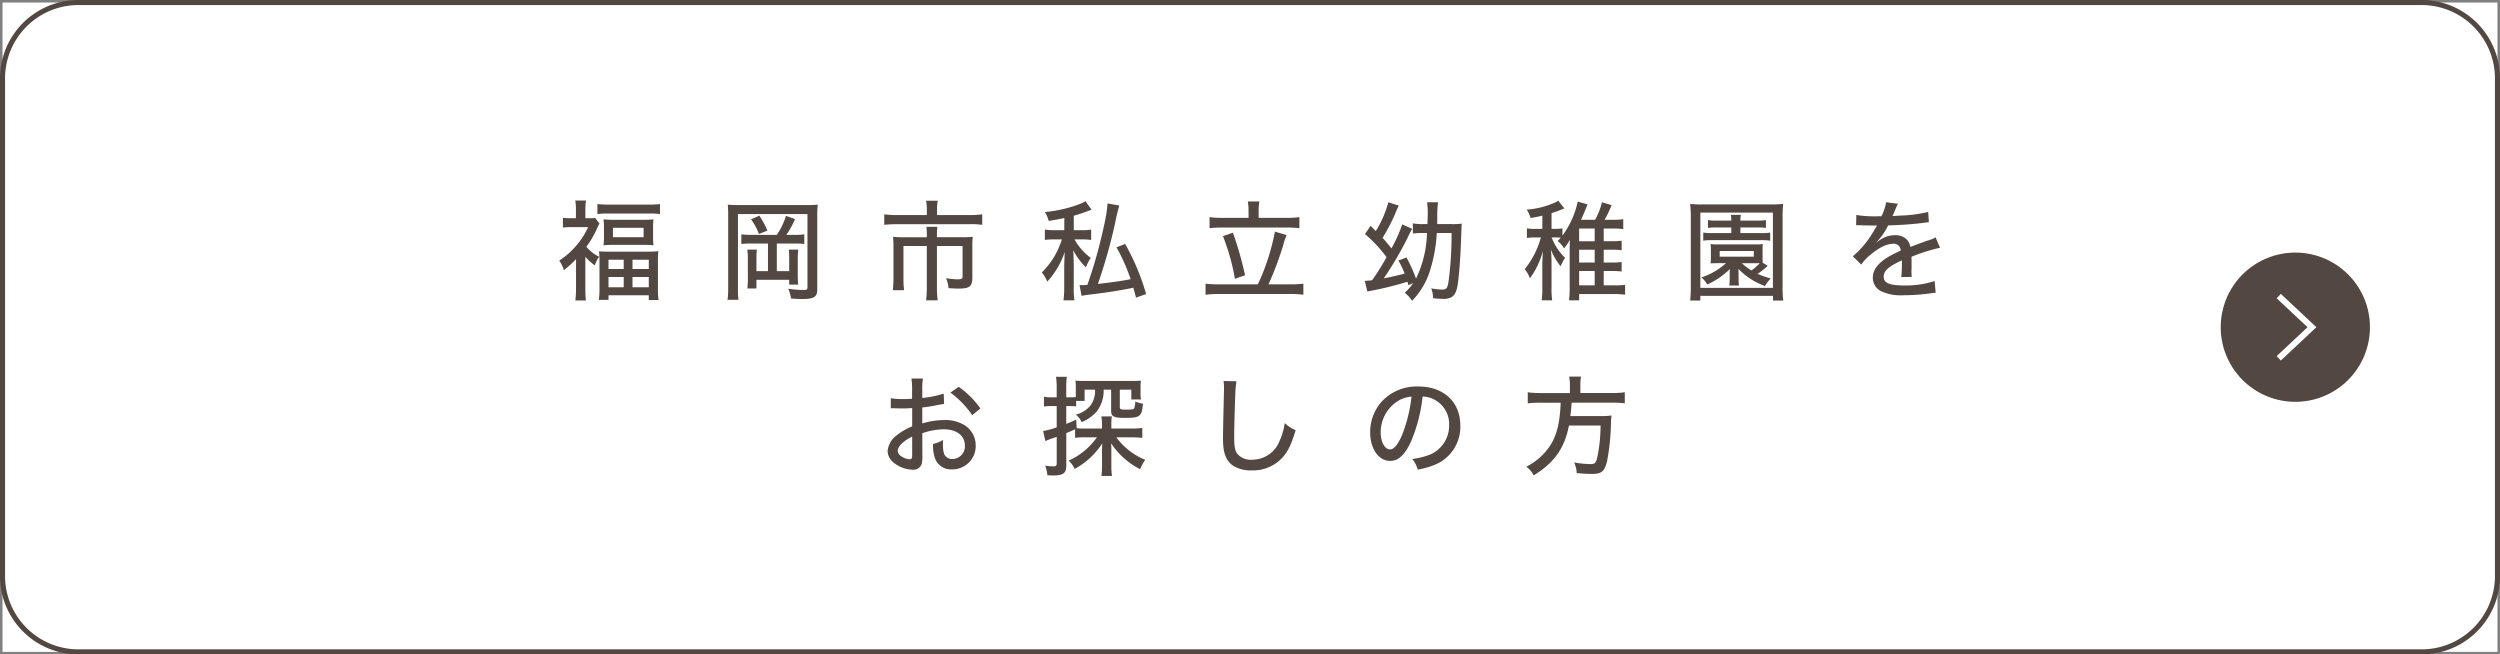 <svg xmlns="http://www.w3.org/2000/svg" width="494.137" height="129.348" viewBox="0 0 494.137 129.348">
  <rect x="0" y="0" width="494.137" height="129.348" fill="#808080" stroke="none"/>
  <g id="btn_fukuoka_pc" transform="translate(-1015.951 -2549.913)">
    <rect id="長方形_45" data-name="長方形 45" width="493.137" height="128.348" transform="translate(1016.45 2550.413)" fill="#fff"/>
    <path id="長方形_46" data-name="長方形 46" d="M15-.5H478.137a15.5,15.5,0,0,1,15.5,15.5v98.348a15.5,15.5,0,0,1-15.5,15.5H15a15.5,15.5,0,0,1-15.5-15.5V15A15.5,15.5,0,0,1,15-.5ZM478.137,127.848a14.5,14.5,0,0,0,14.5-14.5V15A14.5,14.5,0,0,0,478.137.5H15A14.5,14.5,0,0,0,.5,15v98.348a14.5,14.5,0,0,0,14.5,14.5Z" transform="translate(1016.451 2550.413)" fill="#534741"/>
    <path id="パス_284" data-name="パス 284" d="M871.086,59.488a20.176,20.176,0,0,1-2.4,2.168,6.5,6.5,0,0,0-.923-1.889,15.219,15.219,0,0,0,3.628-3.263,14.775,14.775,0,0,0,2.082-3.348h-3.306a15.11,15.11,0,0,0-1.675.085V51.309a12.92,12.92,0,0,0,1.589.087h.987V49.57a10.4,10.4,0,0,0-.129-1.674h2.125a9.577,9.577,0,0,0-.129,1.7v1.8h.9a5.119,5.119,0,0,0,1.03-.064l.859,1.115c-.15.258-.3.58-.451.9a18.5,18.5,0,0,1-2.147,3.693,7.777,7.777,0,0,0,2.533,1.974,5.508,5.508,0,0,0-.859,1.7,10.271,10.271,0,0,1-1.868-1.7V65.37a18.749,18.749,0,0,0,.107,2.276h-2.082a19.348,19.348,0,0,0,.129-2.318ZM875.315,48.6c.666.064,1.374.107,2.254.107h7.878a20.077,20.077,0,0,0,2.233-.107v1.975a14.414,14.414,0,0,0-2.062-.107h-8.243a14.592,14.592,0,0,0-2.061.107Zm9.9,9.4a17.737,17.737,0,0,0,2.147-.086,18.926,18.926,0,0,0-.087,2.147v5.324a14.835,14.835,0,0,0,.13,2.19H885.47v-.945h-7.965v.9h-1.911a16.031,16.031,0,0,0,.129-2.19V60.111a20.119,20.119,0,0,0-.086-2.168c.558.043,1.2.065,2.147.065Zm-8.608-4.68a12.262,12.262,0,0,0-.087-1.7,19,19,0,0,0,2.061.086h5.8a18.671,18.671,0,0,0,2.018-.086,12.352,12.352,0,0,0-.086,1.674v1.74a12.82,12.82,0,0,0,.086,1.717,17.516,17.516,0,0,0-2.061-.087h-5.754a18.73,18.73,0,0,0-2.061.087,12.138,12.138,0,0,0,.087-1.675Zm.9,8.115h3.005V59.6h-3.005Zm0,3.606h3.005V63.01h-3.005Zm.88-9.9h6.055V53.284h-6.055Zm3.864,6.29h3.22V59.6h-3.22Zm0,3.606h3.22V63.01h-3.22Z" transform="translate(258.718 2541.65)" fill="#534741"/>
    <path id="パス_285" data-name="パス 285" d="M908.188,50.881a18.227,18.227,0,0,0-.085-2,21.418,21.418,0,0,0,2.318.086h13.31a17.957,17.957,0,0,0,2.168-.086,15.611,15.611,0,0,0-.107,2.19v14.62c0,1.417-.665,1.845-2.9,1.845a20.7,20.7,0,0,1-2.276-.107,8.17,8.17,0,0,0-.558-1.931,21.153,21.153,0,0,0,3.07.258c.58,0,.73-.107.73-.58V50.752H910.12V65.436a14.288,14.288,0,0,0,.107,2.254h-2.168a17.514,17.514,0,0,0,.129-2.3Zm9.618,3.971a13.856,13.856,0,0,0,1.8-3.757l1.8.644a18.484,18.484,0,0,1-1.717,3.113h1.61a11.419,11.419,0,0,0,1.932-.107v1.911a15.39,15.39,0,0,0-1.932-.087h-3.5v5.454h2.446V59.447a13.006,13.006,0,0,0-.085-1.675h1.889a10.892,10.892,0,0,0-.107,1.8v3.112a17.278,17.278,0,0,0,.086,2h-1.783V63.74H913.77v1.717h-1.8a14.909,14.909,0,0,0,.107-2.211V59.6a13.075,13.075,0,0,0-.107-1.825h1.889a12.319,12.319,0,0,0-.085,1.7v2.555h2.276V56.569H912.74a15.534,15.534,0,0,0-1.954.087V54.745a12.494,12.494,0,0,0,1.954.107Zm-3.457-3.778a15.651,15.651,0,0,1,1.589,2.942l-1.675.665a11.578,11.578,0,0,0-1.567-2.9Z" transform="translate(251.693 2541.478)" fill="#534741"/>
    <path id="パス_286" data-name="パス 286" d="M953.992,49.623a8.685,8.685,0,0,0-.151-1.674h2.319a7.673,7.673,0,0,0-.151,1.674v1.158h6.334a17.371,17.371,0,0,0,2.6-.149v2.082a15.006,15.006,0,0,0-2.555-.129H948.131a21.2,21.2,0,0,0-2.554.129V50.632a18.434,18.434,0,0,0,2.576.149h5.839Zm0,5.088a12.344,12.344,0,0,0-.086-1.61h2.167a12.729,12.729,0,0,0-.085,1.631v.43h5.023a18.766,18.766,0,0,0,2.061-.087,14.727,14.727,0,0,0-.085,1.8v6.268c0,1.739-.538,2.168-2.727,2.168-.644,0-1.009-.021-1.975-.086a6.388,6.388,0,0,0-.494-1.954,20.336,20.336,0,0,0,2.211.215c.859,0,1.052-.107,1.052-.644V56.9h-5.066v8.2a18.686,18.686,0,0,0,.15,2.533h-2.3a19.24,19.24,0,0,0,.151-2.512V56.9h-4.616v6.291a18.553,18.553,0,0,0,.129,2.446h-2.233a20.777,20.777,0,0,0,.13-2.426V56.879a15.892,15.892,0,0,0-.087-1.8,20.5,20.5,0,0,0,2.148.087h4.53Z" transform="translate(245.152 2541.641)" fill="#534741"/>
    <path id="パス_287" data-name="パス 287" d="M987.747,51.379c-1.159.258-1.674.343-3.091.58A6.1,6.1,0,0,0,983.9,50.2a25.974,25.974,0,0,0,6.612-1.481,6.136,6.136,0,0,0,1.4-.666l1.223,1.7c-.128.021-.73.257-1.33.471q-.838.323-2.19.708v2.855h1.5a8.949,8.949,0,0,0,1.932-.129v2.061a12.62,12.62,0,0,0-1.954-.107h-1.331a11.506,11.506,0,0,0,3.2,3.65,8.9,8.9,0,0,0-.944,1.868,12.322,12.322,0,0,1-2.512-3.413c.021.258.021.451.042.58,0,.258.043,1.052.064,2.4v4.272a15.827,15.827,0,0,0,.13,2.683h-2.169a18.4,18.4,0,0,0,.15-2.683V61.126c0-.687.065-2.383.107-3.048a16.762,16.762,0,0,1-1.632,3.477,15.768,15.768,0,0,1-1.825,2.405,6.823,6.823,0,0,0-1.073-1.825,15.39,15.39,0,0,0,3.95-6.527h-1.4a13.487,13.487,0,0,0-1.953.107V53.655a10.734,10.734,0,0,0,2.039.129h1.8Zm10.863-2.469a34.79,34.79,0,0,0-.838,3.543,105.635,105.635,0,0,1-3.391,11.957c2.811-.322,4.959-.622,6.462-.945a35.749,35.749,0,0,0-2.792-6.29l1.717-.665a45.5,45.5,0,0,1,4.144,9.9l-2,.708c-.236-.966-.344-1.31-.537-1.953-2.962.6-5.023.922-9.124,1.416-.451.065-.709.107-1.095.193l-.409-2.147a1.64,1.64,0,0,0,.3.021A12.259,12.259,0,0,0,992.3,64.6,94.754,94.754,0,0,0,995.6,52.84a28.65,28.65,0,0,0,.687-4.337Z" transform="translate(238.575 2541.623)" fill="#534741"/>
    <path id="パス_288" data-name="パス 288" d="M1032.832,64.51a43.753,43.753,0,0,0,3.371-10.434l2.318.709a8.881,8.881,0,0,0-.623,1.8,65.4,65.4,0,0,1-2.963,7.921h4.316a21.359,21.359,0,0,0,2.576-.129v2.19a17.137,17.137,0,0,0-2.576-.15h-14.1a18.2,18.2,0,0,0-2.663.15v-2.19a22.44,22.44,0,0,0,2.663.129Zm-1.846-14.684a9.3,9.3,0,0,0-.149-1.7h2.3a8.535,8.535,0,0,0-.15,1.674v1.568h5.411a17.093,17.093,0,0,0,2.64-.151v2.19a22.564,22.564,0,0,0-2.64-.13h-12.538a21.414,21.414,0,0,0-2.576.13v-2.19a16.184,16.184,0,0,0,2.576.151h5.131Zm-3.091,4.465a67.466,67.466,0,0,1,2.4,8.415l-2,.708a43.172,43.172,0,0,0-2.361-8.437Z" transform="translate(231.744 2541.609)" fill="#534741"/>
    <path id="パス_289" data-name="パス 289" d="M1069.231,64.692c-.128-.429-.128-.429-.193-.665a65.37,65.37,0,0,1-6.87,1.717c-.451.087-.73.151-1.052.215l-.515-2.124a12.814,12.814,0,0,0,1.46-.108,52.1,52.1,0,0,0,2.855-4.551,26.139,26.139,0,0,0-4.272-4.573l1.116-1.632,1.031,1.03a21,21,0,0,0,2.469-5.689l2.082.665a8.885,8.885,0,0,0-.472.987,35.14,35.14,0,0,1-2.748,5.388c.665.73,1.051,1.2,1.759,2.082a28.56,28.56,0,0,0,2.126-4.744l1.974.88a19.257,19.257,0,0,0-.9,1.739,69.534,69.534,0,0,1-4.722,8.051c1.7-.343,2.855-.6,4.122-.945a16.728,16.728,0,0,0-1.224-2.576l1.589-.623a30.117,30.117,0,0,1,1.889,4.186,21.872,21.872,0,0,0,2.168-9.016h-.751a16.127,16.127,0,0,0-2.039.107V52.477a10.122,10.122,0,0,0,2.126.15h.751c.043-1.03.064-1.567.064-2.147a15.183,15.183,0,0,0-.129-2.168h2.168a21.476,21.476,0,0,0-.15,3.327c-.021.43-.021.516-.021.988h2.791a13.536,13.536,0,0,0,2.082-.086c-.064.408-.064.644-.172,3.628-.107,3.027-.365,6.4-.6,8.093-.235,1.653-.579,2.383-1.287,2.813a3.329,3.329,0,0,1-1.889.321,12.334,12.334,0,0,1-1.74-.128,5.618,5.618,0,0,0-.364-1.933,12.353,12.353,0,0,0,2.061.236c.987,0,1.158-.214,1.395-1.846a69.549,69.549,0,0,0,.559-9.338h-2.92a29.757,29.757,0,0,1-1.374,7.535,14.8,14.8,0,0,1-3.5,5.861,6.819,6.819,0,0,0-1.461-1.589,12.083,12.083,0,0,0,1.7-1.91Z" transform="translate(225.099 2541.577)" fill="#534741"/>
    <path id="パス_290" data-name="パス 290" d="M1114.506,60.158h1.7a12.651,12.651,0,0,0,1.847-.107V61.94a13.651,13.651,0,0,0-1.869-.107h-1.674v2.835h2.1a13.425,13.425,0,0,0,2.126-.107v1.954a16.853,16.853,0,0,0-2.3-.129h-6.784V67.63h-2a18.254,18.254,0,0,0,.129-2.383V57.39c0-.386.021-1.31.064-1.74a11.957,11.957,0,0,1-1.181,1.717,4.862,4.862,0,0,0-1.267-1.459,8.534,8.534,0,0,0,.623-.666,13.365,13.365,0,0,0-1.374-.043h-.429a11.134,11.134,0,0,0,2.662,4.037,7.4,7.4,0,0,0-.88,1.674,12.455,12.455,0,0,1-1.932-3.327,27.483,27.483,0,0,1,.129,3.005v4.465a15.829,15.829,0,0,0,.128,2.576h-2.082a16.026,16.026,0,0,0,.129-2.576V61.018c0-1.224.043-1.954.128-3.156a16.059,16.059,0,0,1-2.576,5.41,6.007,6.007,0,0,0-1.031-1.8,17.03,17.03,0,0,0,3.2-6.269h-.966a9.984,9.984,0,0,0-1.8.107V53.4a9.545,9.545,0,0,0,1.825.107h1.224v-2.62c-.837.215-1.224.28-2.318.472a5.767,5.767,0,0,0-.773-1.653,17.09,17.09,0,0,0,5.474-1.352,2.765,2.765,0,0,0,.751-.429l1.224,1.524c-.3.129-.3.129-.666.279a17.292,17.292,0,0,1-1.868.665V53.5h.451a10.95,10.95,0,0,0,1.7-.087v1.418a17.43,17.43,0,0,0,3.027-6.72l1.953.558c-.086.172-.192.429-.472,1.117-.193.515-.537,1.287-.837,1.931h2.791a14.431,14.431,0,0,0,1.353-3.478l1.91.58c-.021.086-.085.193-.451,1.03-.343.751-.515,1.095-.944,1.868h1.546a14.4,14.4,0,0,0,2.146-.129v1.954a18.349,18.349,0,0,0-2.146-.107h-1.717v2.512h1.7a12.245,12.245,0,0,0,1.847-.107v1.889a13.184,13.184,0,0,0-1.825-.107h-1.717Zm-1.783-6.719h-3.071v2.512h3.071Zm-3.07,6.719h3.071V57.626h-3.071Zm0,4.509h3.071V61.833h-3.071Z" transform="translate(218.423 2541.646)" fill="#534741"/>
    <path id="パス_291" data-name="パス 291" d="M1154.877,67.808v-.923h-14.363v.923H1138.5a21.767,21.767,0,0,0,.128-2.7V51.321a24.309,24.309,0,0,0-.128-2.619,19.918,19.918,0,0,0,2.512.107h13.331a21.112,21.112,0,0,0,2.555-.107,18.168,18.168,0,0,0-.128,2.619v13.8a19.5,19.5,0,0,0,.128,2.683ZM1140.514,65.3h14.341V50.419h-14.341Zm13.311-4.358a14.542,14.542,0,0,1-2,1.589,15.555,15.555,0,0,0,2.6.9,8.9,8.9,0,0,0-1.138,1.5,13.509,13.509,0,0,1-5.26-3.392,8.966,8.966,0,0,1,.043,1.03v.944a7.659,7.659,0,0,0,.086,1.331h-1.932a8.067,8.067,0,0,0,.086-1.352v-.923c0-.258,0-.323.043-.988a15.483,15.483,0,0,1-4.466,3.049,5.722,5.722,0,0,0-1.158-1.4,13.282,13.282,0,0,0,4.852-2.812h-1.61c-1.053.021-1.053.021-1.438.044a8.861,8.861,0,0,0,.064-1.16v-1.46a9.83,9.83,0,0,0-.064-1.2,8.412,8.412,0,0,0,1.438.064h7.472a8.679,8.679,0,0,0,1.437-.064,6.357,6.357,0,0,0-.064,1.2v1.46a7.3,7.3,0,0,0,.043,1.052ZM1143.8,53.36a13.473,13.473,0,0,0-1.782.086V51.9a9.5,9.5,0,0,0,1.8.107h2.813a5.7,5.7,0,0,0-.087-1.138h1.976a6.287,6.287,0,0,0-.087,1.138h3.306a9.288,9.288,0,0,0,1.739-.107v1.546a12.167,12.167,0,0,0-1.739-.086h-3.306v1.116h4.186a8.991,8.991,0,0,0,1.7-.107v1.61a9.82,9.82,0,0,0-1.674-.107h-9.854a10.089,10.089,0,0,0-1.7.107v-1.61a9.5,9.5,0,0,0,1.739.107h3.8V53.36Zm.537,5.775h6.741V58.018h-6.741Zm4.379,1.288a11.443,11.443,0,0,0,1.889,1.438,10.91,10.91,0,0,0,1.653-1.438h-3.542Z" transform="translate(211.519 2541.51)" fill="#534741"/>
    <path id="パス_292" data-name="パス 292" d="M1183.091,51.081a8.97,8.97,0,0,0,.923-2.769l2.361.3a2.157,2.157,0,0,0-.258.494c-.236.558-.236.558-.666,1.567-.064.129-.129.279-.172.365a.609.609,0,0,0,.172-.021h.107c.107,0,.494-.021,1.073-.064a26.941,26.941,0,0,0,5.71-.73l.129,2.04c-.472.042-.472.042-1.675.192-1.5.193-4.272.387-6.376.43a12.924,12.924,0,0,1-2.318,3.348l.021.044a4.436,4.436,0,0,1,.451-.343,5.353,5.353,0,0,1,3.263-1.117,3.236,3.236,0,0,1,2.082.687,2.586,2.586,0,0,1,.88,1.632c1.739-.643,2.9-1.073,3.478-1.266a5.574,5.574,0,0,0,1.525-.623l.879,2.061a34.616,34.616,0,0,0-5.646,1.781c.022.774.022.774.022,1.16v1.008c-.022.366-.022.6-.022.751a7.8,7.8,0,0,0,.064,1.053l-2.082.043a25.59,25.59,0,0,0,.129-2.791V59.8c-2.64,1.2-3.606,2.061-3.606,3.2,0,1.288,1.115,1.759,4.122,1.759a18.126,18.126,0,0,0,5.946-.879l.215,2.318a5.787,5.787,0,0,0-.944.107,38.888,38.888,0,0,1-5.345.386,9.259,9.259,0,0,1-4.637-.859,2.961,2.961,0,0,1-1.5-2.64c0-2,1.782-3.714,5.5-5.3a1.34,1.34,0,0,0-1.46-1.374c-1.289,0-2.877.774-4.573,2.233a8.594,8.594,0,0,0-1.76,1.889l-1.654-1.653a18.033,18.033,0,0,0,3.457-3.907c.258-.407.708-1.138,1.331-2.168h-.365l-2.082-.021c-.537-.022-.945-.043-1.246-.043h-.128a2.221,2.221,0,0,0-.323.021l.043-2.039a23.232,23.232,0,0,0,4.186.258Z" transform="translate(204.729 2541.577)" fill="#534741"/>
    <path id="パス_293" data-name="パス 293" d="M957.547,95.543c-.538.064-.645.086-1.332.215a27.776,27.776,0,0,1-2.984.472v3.157a15.162,15.162,0,0,1,4.358-.666,7.237,7.237,0,0,1,3.994,1.01,4.719,4.719,0,0,1,2.211,4.014,4.607,4.607,0,0,1-4.68,4.723,3.345,3.345,0,0,1-3.435-2.4,7.877,7.877,0,0,1-.323-2.619,7.229,7.229,0,0,0,2-.794,6.359,6.359,0,0,0-.043.836,6.485,6.485,0,0,0,.215,1.847,1.639,1.639,0,0,0,1.675,1.073,2.476,2.476,0,0,0,2.446-2.662c0-1.954-1.631-3.2-4.164-3.2a13.355,13.355,0,0,0-4.251.773l.021,4.4a7.131,7.131,0,0,1-.129,1.653,1.712,1.712,0,0,1-1.782,1.16,6.237,6.237,0,0,1-3.864-1.481,2.965,2.965,0,0,1-1.095-2.255,4.32,4.32,0,0,1,1.782-3.048,11.563,11.563,0,0,1,3.07-1.782V96.338c-.172.022-.172.022-.859.064-.344.021-.665.021-1.223.021-.343,0-.966-.021-1.2-.021-.279-.021-.451-.021-.515-.021a3.7,3.7,0,0,0-.43.021v-2a13.982,13.982,0,0,0,2.469.172c.322,0,.558,0,.9-.021.559-.021.6-.021.838-.043v-1.7a13.358,13.358,0,0,0-.13-2.3h2.276a11.745,11.745,0,0,0-.129,2.19v1.653a20,20,0,0,0,4.23-.858Zm-6.312,6.44c-1.845.945-2.855,1.976-2.855,2.835a1.385,1.385,0,0,0,.794,1.115,3.188,3.188,0,0,0,1.589.537c.386,0,.471-.194.471-.988Zm11.872-4.229a18.5,18.5,0,0,0-4.316-4.465l1.653-1.138a17.9,17.9,0,0,1,4.273,4.272Z" transform="translate(245.011 2534.219)" fill="#534741"/>
    <path id="パス_294" data-name="パス 294" d="M989.926,100.473c-.773.343-.987.452-1.738.751v6.484c0,1.438-.623,1.889-2.6,1.889-.279,0-.344,0-1.138-.043a7.1,7.1,0,0,0-.429-1.889,11.155,11.155,0,0,0,1.61.129c.537,0,.665-.129.665-.623v-5.2c-.3.107-.472.172-1.137.387a10.483,10.483,0,0,0-1.1.451l-.451-2a13.47,13.47,0,0,0,2.683-.73V95.88h-.923a12.237,12.237,0,0,0-1.589.085V94.033a9.329,9.329,0,0,0,1.61.129h.9V92.272a14.835,14.835,0,0,0-.129-2.168h2.147a12.215,12.215,0,0,0-.128,2.147v1.911h.665a9.328,9.328,0,0,0,1.224-.064V92.272a12.818,12.818,0,0,0-.065-1.417c.516.043,1.073.064,2,.064h8.888c.966,0,1.524-.021,2.039-.064a11.41,11.41,0,0,0-.064,1.4v.966a7.624,7.624,0,0,0,.086,1.353h-1.911V92.637h-2.276v3.479c0,.386.236.471,1.159.471,1.288,0,1.567-.043,1.7-.3a3.584,3.584,0,0,0,.193-1.31,5.582,5.582,0,0,0,1.524.429c-.215,2.534-.558,2.813-3.542,2.813-2.233,0-2.748-.258-2.748-1.417V92.637h-1.481a6.732,6.732,0,0,1-1.418,4.379,8.249,8.249,0,0,1-2.92,2.039,4.012,4.012,0,0,0-1.158-1.481,5.31,5.31,0,0,0,3-1.954,4.847,4.847,0,0,0,.794-2.984h-2.061V94.87h-1.674v1.074a11.28,11.28,0,0,0-1.289-.064h-.665V99.4c.643-.236.965-.386,1.974-.836l.087,1.7c.557.044,1.03.064,1.845.064h3.156v-.644a8.2,8.2,0,0,0-.128-1.76H997.2a7.6,7.6,0,0,0-.106,1.524v.88h4.036a14.27,14.27,0,0,0,2.082-.129v1.976a15.463,15.463,0,0,0-2.039-.107h-3.091a13.375,13.375,0,0,0,5.71,4.444,8.468,8.468,0,0,0-1.009,1.846,15.034,15.034,0,0,1-5.732-5.11c.021.386.021.386.043,1.053v3.521a11.486,11.486,0,0,0,.129,1.868h-2.1a13.272,13.272,0,0,0,.128-1.911V104.96c0-.558.022-1.245.044-1.7a14.952,14.952,0,0,1-5.453,5.045,4.944,4.944,0,0,0-1.2-1.632,13.72,13.72,0,0,0,5.6-4.615h-2.234a14.241,14.241,0,0,0-2.082.107Z" transform="translate(238.521 2534.292)" fill="#534741"/>
    <path id="パス_295" data-name="パス 295" d="M1029.333,91.161a19.153,19.153,0,0,0-.236,2.77c-.087,1.846-.216,6.59-.216,8.05,0,2,.129,2.79.58,3.477a3.485,3.485,0,0,0,3.027,1.2,5.794,5.794,0,0,0,5.368-3.715,12.725,12.725,0,0,0,1.009-3.52,7.788,7.788,0,0,0,2.168,1.417c-.859,2.769-1.481,4.1-2.469,5.238a7.928,7.928,0,0,1-6.248,2.7,6.582,6.582,0,0,1-3.67-.945c-1.4-.987-1.976-2.512-1.976-5.281,0-1.245.022-2.4.172-8.7.022-.665.022-1.073.022-1.46a8.468,8.468,0,0,0-.087-1.288Z" transform="translate(231.014 2534.115)" fill="#534741"/>
    <path id="パス_296" data-name="パス 296" d="M1070.081,103.045c-1.246,2.834-2.555,4.079-4.231,4.079-2.275,0-3.95-2.383-3.95-5.646a9.043,9.043,0,0,1,2.319-6.119,9.4,9.4,0,0,1,7.213-2.941c5,0,8.286,3.071,8.286,7.708a8.1,8.1,0,0,1-5.109,7.793,15.932,15.932,0,0,1-3.306.923,5.611,5.611,0,0,0-1.095-2.1,14.475,14.475,0,0,0,3.564-.88,6.24,6.24,0,0,0,3.736-5.839,5.446,5.446,0,0,0-2.942-5.024,5.045,5.045,0,0,0-2.3-.6,31.655,31.655,0,0,1-2.189,8.651m-2.942-7.6a7.3,7.3,0,0,0-3.156,6.055c0,1.868.816,3.349,1.846,3.349.773,0,1.567-.945,2.4-2.9a29.621,29.621,0,0,0,1.847-7.536,5.975,5.975,0,0,0-2.942,1.03" transform="translate(224.873 2533.888)" fill="#534741"/>
    <path id="パス_297" data-name="パス 297" d="M1107.9,91.855a9,9,0,0,0-.15-1.8h2.34a9.812,9.812,0,0,0-.129,1.8v1.438h6.182a17,17,0,0,0,2.6-.15v2.19a17.622,17.622,0,0,0-2.555-.129h-7.944c-.107,1.352-.107,1.438-.258,2.64h5.9a13.548,13.548,0,0,0,2.233-.107l-.021.215a10.641,10.641,0,0,0-.086,1.418,43.44,43.44,0,0,1-.773,7.405c-.494,2.019-1.073,2.512-3.027,2.512-.774,0-1.76-.064-2.963-.172a5.946,5.946,0,0,0-.515-2.1,18.75,18.75,0,0,0,3.241.322c.924,0,1.117-.235,1.417-1.738a30.943,30.943,0,0,0,.559-5.882h-6.247c-.838,4.443-2.9,7.363-6.956,9.853a5.419,5.419,0,0,0-1.46-1.717,12.04,12.04,0,0,0,4.057-3.284c1.782-2.211,2.555-4.852,2.726-9.361h-3.929a20.393,20.393,0,0,0-2.576.129v-2.19a17.621,17.621,0,0,0,2.576.15h5.753Z" transform="translate(218.354 2534.301)" fill="#534741"/>
    <path id="パス_298" data-name="パス 298" d="M1295.008,75.11a14.747,14.747,0,1,1-14.746-14.746,14.746,14.746,0,0,1,14.746,14.746" transform="translate(189.375 2539.476)" fill="#534741"/>
    <path id="パス_299" data-name="パス 299" d="M1279.812,83.515l-.821-.876,6.095-5.714-6.095-5.715.821-.875,7.028,6.591Z" transform="translate(186.954 2537.662)" fill="#fff"/>
  </g>
</svg>
